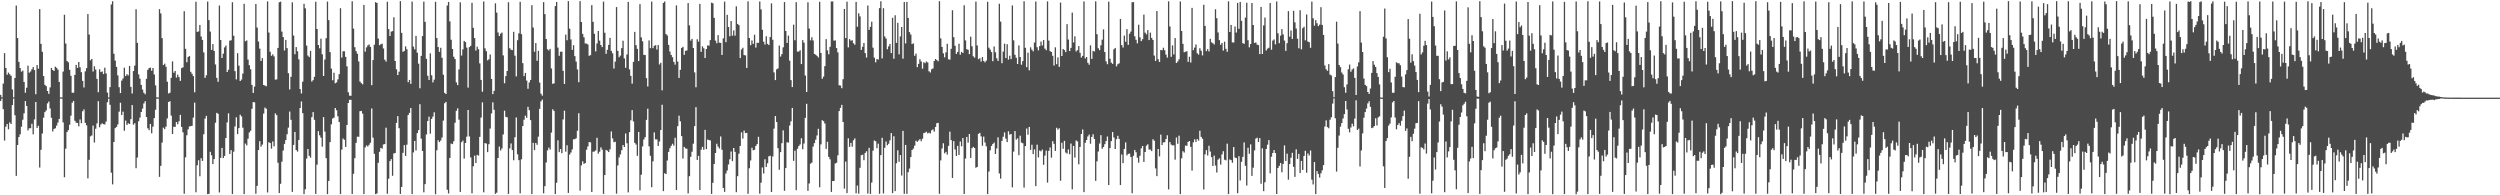 <?xml version="1.0" encoding="UTF-8"?>
<svg xmlns="http://www.w3.org/2000/svg" width="1920" height="150">
  <path d="M0 72.851h1v4.654H0zM1 74.738h1v1.000H1zM2 64.218h1v19.630H2zM3 40.828h1v67.096H3zM4 52.248h1v45.042H4zM5 57.416h1v37.812H5zM6 55.738h1v43.566H6zM7 57.011h1v36.966H7zM8 58.204h1v37.051H8zM9 68.716h1v11.980H9zM10 74.726h1v1.000H10zM11 59.890h1v28.630H11zM12 4.239h1v130.810H12zM13 29.260h1v82.122H13zM14 47.497h1v57.793H14zM15 52.251h1v50.931H15zM16 55.060h1v42.274H16zM17 54.233h1v37.705H17zM18 62.975h1v24.041H18zM19 71.235h1v6.371H19zM20 67.381h1v14.001H20zM21 50.435h1v49.780H21zM22 55.824h1v42.674H22zM23 54.863h1v43.653H23zM24 53.270h1v41.768H24zM25 51.527h1v51.663H25zM26 53.787h1v37.916H26zM27 72.415h1v5.908H27zM28 49.967h1v48.230H28zM29 52.810h1v43.792H29zM30 7.010h1v121.630H30zM31 33.684h1v81.367H31zM32 39.803h1v62.757H32zM33 58.435h1v31.937H33zM34 65.110h1v20.984H34zM35 66.146h1v18.685H35zM36 69.906h1v9.508H36zM37 72.080h1v5.950H37zM38 67.140h1v16.155H38zM39 52.152h1v38.316H39zM40 53.780h1v47.186H40zM41 54.509h1v44.526H41zM42 51.199h1v47.324H42zM43 52.080h1v44.390H43zM44 53.439h1v40.685H44zM45 62.943h1v28.386H45zM46 74.746h1v1.000H46zM47 74.848h1v1.000H47zM48 54.975h1v39.037H48zM49 11.294h1v124.863H49zM50 33.459h1v80.736H50zM51 46.841h1v54.611H51zM52 47.851h1v52.111H52zM53 53.625h1v42.148H53zM54 58.239h1v30.602H54zM55 71.209h1v7.678H55zM56 71.197h1v6.337H56zM57 57.537h1v35.188H57zM58 49.836h1v44.383H58zM59 52.159h1v42.320H59zM60 47.637h1v49.361H60zM61 51.700h1v40.065H61zM62 55.464h1v39.152H62zM63 62.131h1v23.334H63zM64 67.166h1v16.828H64zM65 54.759h1v39.616H65zM66 52.320h1v43.934H66zM67 10.816h1v126.154H67zM68 26.509h1v96.243H68zM69 46.340h1v58.398H69zM70 45.247h1v58.787H70zM71 54.956h1v41.490H71zM72 50.917h1v58.548H72zM73 53.472h1v45.416H73zM74 60.558h1v34.236H74zM75 70.797h1v6.944H75zM76 53.267h1v44.451H76zM77 55.346h1v40.221H77zM78 54.889h1v39.856H78zM79 56.864h1v38.543H79zM80 51.991h1v43.606H80zM81 56.376h1v37.036H81zM82 71.125h1v7.391H82zM83 74.799h1v1.000H83zM84 66.924h1v13.553H84zM85 3.438h1v129.156H85zM86 0.958h1v140.675H86zM87 41.283h1v67.796H87zM88 46.525h1v51.900H88zM89 51.339h1v46.131H89zM90 57.912h1v37.639H90zM91 66.948h1v18.823H91zM92 71.474h1v7.411H92zM93 61.896h1v26.498H93zM94 60.240h1v25.534H94zM95 51.967h1v48.429H95zM96 58.404h1v34.206H96zM97 56.965h1v38.960H97zM98 57.923h1v36.727H98zM99 50.650h1v44.606H99zM100 66.726h1v24.808H100zM101 71.846h1v8.828H101zM102 54.565h1v41.164H102zM103 50.394h1v44.241H103zM104 7.135h1v122.053H104zM105 32.937h1v88.061H105zM106 57.151h1v35.990H106zM107 60.422h1v29.889H107zM108 65.214h1v20.813H108zM109 68.776h1v14.609H109zM110 71.204h1v8.270H110zM111 72.386h1v5.389H111zM112 60.539h1v29.324H112zM113 53.654h1v44.861H113zM114 52.266h1v47.664H114zM115 51.909h1v43.292H115zM116 54.337h1v48.079H116zM117 52.202h1v45.087H117zM118 57.205h1v33.544H118zM119 65.593h1v18.703H119zM120 74.760h1v1.000H120zM121 74.828h1v1.000H121zM122 7.025h1v128.817H122zM123 10.362h1v117.004H123zM124 29.303h1v80.190H124zM125 49.898h1v48.128H125zM126 48.909h1v50.282H126zM127 51.248h1v45.958H127zM128 62.760h1v28.156H128zM129 71.769h1v6.575H129zM130 71.225h1v6.473H130zM131 59.784h1v28.982H131zM132 47.152h1v55.744H132zM133 55.856h1v41.504H133zM134 54.490h1v42.925H134zM135 59.622h1v34.126H135zM136 57.331h1v38.128H136zM137 59.238h1v33.962H137zM138 62.120h1v26.078H138zM139 52.349h1v45.142H139zM140 51.713h1v49.932H140zM141 8.615h1v140.161H141zM142 37.489h1v83.364H142zM143 47.799h1v56.087H143zM144 43.761h1v55.567H144zM145 43.011h1v54.117H145zM146 55.122h1v41.759H146zM147 56.669h1v39.947H147zM148 58.449h1v31.876H148zM149 70.860h1v8.007H149zM150 1.328h1v146.338H150zM151 24.487h1v102.398H151zM152 24.111h1v98.950H152zM153 19.125h1v116.268H153zM154 28.050h1v93.452H154zM155 30.665h1v92.913H155zM156 40.226h1v62.889H156zM157 59.783h1v31.312H157zM158 57.809h1v31.167H158zM159 1.160h1v147.916H159zM160 15.471h1v133.444H160zM161 24.246h1v92.324H161zM162 38.274h1v80.982H162zM163 33.833h1v92.206H163zM164 39.097h1v83.079H164zM165 49.530h1v44.743H165zM166 59.778h1v26.882H166zM167 62.806h1v24.617H167zM168 4.273h1v143.539H168zM169 30.715h1v90.544H169zM170 44.552h1v69.039H170zM171 41.208h1v80.182H171zM172 36.419h1v83.359H172zM173 34.946h1v71.037H173zM174 55.293h1v38.686H174zM175 53.532h1v33.483H175zM176 31.233h1v87.032H176zM177 30.928h1v84.381H177zM178 1.740h1v147.290H178zM179 27.460h1v89.002H179zM180 54.641h1v42.444H180zM181 60.980h1v29.079H181zM182 40.842h1v62.151H182zM183 50.441h1v47.934H183zM184 62.205h1v25.917H184zM185 61.080h1v28.379H185zM186 56.501h1v41.547H186zM187 2.897h1v146.216H187zM188 31.670h1v78.589H188zM189 31.022h1v80.643H189zM190 45.778h1v60.787H190zM191 50.093h1v51.641H191zM192 53.217h1v47.204H192zM193 65.160h1v18.412H193zM194 71.366h1v7.011H194zM195 66.519h1v12.085H195zM196 3.013h1v145.782H196zM197 21.133h1v121.609H197zM198 31.922h1v83.353H198zM199 37.322h1v71.097H199zM200 46.797h1v65.814H200zM201 44.661h1v66.362H201zM202 65.281h1v21.957H202zM203 65.687h1v16.934H203zM204 66.269h1v17.262H204zM205 1.061h1v146.775H205zM206 24.979h1v84.284H206zM207 39.735h1v70.119H207zM208 42.867h1v71.260H208zM209 41.710h1v66.953H209zM210 43.302h1v69.092H210zM211 61.188h1v25.911H211zM212 60.962h1v27.445H212zM213 36.820h1v88.185H213zM214 1.746h1v146.519H214zM215 1.290h1v139.855H215zM216 24.290h1v99.887H216zM217 28.469h1v87.153H217zM218 38.780h1v71.713H218zM219 30.653h1v76.896H219zM220 36.962h1v66.166H220zM221 56.242h1v41.745H221zM222 68.711h1v16.949H222zM223 59.004h1v32.989H223zM224 1.802h1v145.544H224zM225 27.308h1v84.004H225zM226 41.699h1v59.610H226zM227 36.150h1v79.086H227zM228 39.363h1v77.062H228zM229 45.552h1v61.963H229zM230 68.417h1v14.553H230zM231 71.796h1v6.109H231zM232 62.723h1v24.235H232zM233 2.917h1v146.168H233zM234 6.389h1v138.989H234zM235 35.002h1v86.829H235zM236 42.715h1v71.708H236zM237 43.869h1v75.777H237zM238 39.082h1v82.001H238zM239 62.609h1v27.357H239zM240 61.521h1v24.550H240zM241 58.970h1v33.030H241zM242 1.345h1v147.574H242zM243 22.265h1v104.210H243zM244 34.583h1v66.201H244zM245 37.126h1v66.748H245zM246 29.685h1v76.047H246zM247 41.664h1v70.994H247zM248 58.370h1v31.564H248zM249 45.732h1v55.324H249zM250 29.350h1v92.081H250zM251 1.253h1v147.842H251zM252 15.486h1v123.454H252zM253 40.051h1v69.087H253zM254 52.702h1v42.786H254zM255 61.630h1v29.398H255zM256 55.845h1v34.505H256zM257 63.964h1v18.992H257zM258 63.286h1v21.397H258zM259 60.959h1v28.377H259zM260 56.978h1v36.787H260zM261 6.299h1v142.737H261zM262 44.218h1v70.662H262zM263 39.353h1v67.036H263zM264 39.448h1v67.935H264zM265 43.665h1v69.177H265zM266 50.949h1v45.056H266zM267 70.843h1v8.268H267zM268 73.448h1v3.232H268zM269 73.585h1v3.086H269zM270 0.969h1v148.012H270zM271 21.972h1v111.498H271zM272 36.264h1v85.209H272zM273 39.275h1v70.458H273zM274 41.313h1v63.662H274zM275 47.197h1v57.866H275zM276 62.568h1v22.833H276zM277 63.825h1v21.349H277zM278 64.770h1v22.518H278zM279 3.788h1v145.269H279zM280 39.630h1v73.596H280zM281 36.394h1v75.268H281zM282 34.872h1v77.646H282zM283 34.133h1v77.098H283zM284 36.055h1v73.621H284zM285 65.428h1v17.885H285zM286 46.140h1v59.609H286zM287 34.334h1v83.860H287zM288 1.625h1v147.461H288zM289 2.326h1v146.270H289zM290 29.616h1v95.438H290zM291 34.732h1v81.869H291zM292 33.985h1v79.568H292zM293 33.518h1v80.647H293zM294 37.209h1v73.742H294zM295 45.822h1v64.840H295zM296 47.327h1v50.709H296zM297 1.338h1v147.475H297zM298 22.336h1v114.908H298zM299 27.648h1v96.092H299zM300 24.248h1v97.978H300zM301 23.922h1v111.090H301zM302 13.245h1v104.600H302zM303 46.853h1v70.630H303zM304 53.219h1v41.136H304zM305 57.673h1v31.521H305zM306 55.036h1v43.409H306zM307 0.892h1v148.039H307zM308 25.230h1v118.318H308zM309 39.778h1v77.624H309zM310 39.132h1v72.354H310zM311 35.568h1v84.184H311zM312 37.846h1v73.239H312zM313 63.147h1v25.228H313zM314 61.372h1v25.307H314zM315 64.405h1v18.527H315zM316 1.206h1v147.838H316zM317 35.813h1v81.207H317zM318 37.899h1v70.316H318zM319 27.561h1v88.002H319zM320 40.515h1v61.709H320zM321 48.910h1v51.018H321zM322 67.774h1v12.276H322zM323 42.910h1v63.562H323zM324 27.709h1v88.214H324zM325 1.236h1v146.499H325zM326 16.771h1v124.633H326zM327 45.209h1v58.071H327zM328 58.187h1v34.801H328zM329 61.394h1v28.230H329zM330 40.985h1v61.688H330zM331 57.803h1v33.546H331zM332 63.261h1v26.303H332zM333 61.114h1v25.157H333zM334 1.385h1v147.804H334zM335 29.234h1v86.150H335zM336 36.124h1v71.597H336zM337 39.829h1v69.314H337zM338 36.723h1v71.230H338zM339 44.355h1v61.195H339zM340 57.403h1v35.227H340zM341 71.290h1v8.039H341zM342 72.211h1v6.029H342zM343 4.264h1v141.457H343zM344 1.492h1v147.109H344zM345 16.413h1v104.900H345zM346 30.492h1v79.762H346zM347 37.594h1v73.100H347zM348 43.551h1v64.927H348zM349 45.355h1v48.920H349zM350 63.274h1v21.816H350zM351 65.395h1v17.818H351zM352 53.285h1v38.596H352zM353 1.798h1v145.602H353zM354 42.658h1v66.546H354zM355 37.920h1v70.060H355zM356 31.434h1v90.352H356zM357 32.366h1v77.477H357zM358 36.568h1v68.379H358zM359 67.262h1v17.208H359zM360 36.195h1v68.633H360zM361 35.224h1v85.661H361zM362 2.158h1v146.330H362zM363 21.370h1v106.344H363zM364 29.218h1v90.333H364zM365 38.826h1v86.393H365zM366 35.826h1v83.096H366zM367 37.798h1v81.711H367zM368 48.692h1v56.411H368zM369 61.411h1v28.864H369zM370 70.454h1v8.134H370zM371 1.142h1v146.550H371zM372 37.109h1v72.741H372zM373 39.315h1v70.966H373zM374 46.351h1v70.467H374zM375 45.513h1v65.245H375zM376 41.827h1v56.898H376zM377 60.607h1v26.511H377zM378 72.315h1v6.297H378zM379 69.732h1v14.570H379zM380 2.575h1v146.330H380zM381 9.660h1v138.287H381zM382 24.958h1v96.391H382zM383 27.665h1v84.919H383zM384 25.868h1v89.737H384zM385 24.996h1v89.038H385zM386 42.546h1v60.739H386zM387 63.939h1v21.059H387zM388 58.454h1v31.305H388zM389 54.529h1v35.579H389zM390 1.733h1v147.219H390zM391 37.017h1v76.939H391zM392 38.185h1v71.994H392zM393 38.503h1v76.747H393zM394 24.407h1v98.672H394zM395 42.750h1v62.695H395zM396 58.660h1v31.548H396zM397 30.874h1v87.658H397zM398 25.585h1v97.411H398zM399 1.359h1v147.138H399zM400 26.205h1v96.163H400zM401 48.470h1v48.362H401zM402 58.464h1v33.496H402zM403 55.998h1v32.833H403zM404 61.874h1v28.575H404zM405 68.124h1v13.915H405zM406 63.318h1v21.317H406zM407 61.398h1v30.850H407zM408 3.972h1v145.056H408zM409 21.155h1v88.516H409zM410 39.757h1v75.548H410zM411 33.099h1v76.719H411zM412 46.714h1v64.481H412zM413 39.007h1v65.964H413zM414 63.420h1v20.172H414zM415 71.914h1v5.972H415zM416 73.448h1v3.051H416zM417 1.640h1v146.862H417zM418 10.874h1v132.094H418zM419 29.967h1v94.791H419zM420 37.849h1v77.642H420zM421 38.764h1v74.606H421zM422 37.536h1v77.323H422zM423 52.567h1v49.288H423zM424 64.359h1v19.592H424zM425 64.073h1v21.086H425zM426 4.655h1v144.396H426zM427 1.489h1v138.832H427zM428 36.579h1v71.176H428zM429 42.873h1v73.948H429zM430 39.720h1v74.747H430zM431 39.684h1v77.966H431zM432 54.386h1v37.344H432zM433 64.453h1v20.601H433zM434 26.582h1v89.891H434zM435 30.934h1v80.638H435zM436 0.852h1v147.316H436zM437 22.037h1v96.720H437zM438 30.287h1v86.873H438zM439 38.305h1v76.450H439zM440 34.732h1v72.288H440zM441 43.125h1v63.794H441zM442 47.293h1v58.881H442zM443 53.369h1v47.027H443zM444 63.142h1v23.826H444zM445 0.866h1v145.555H445zM446 16.890h1v110.145H446zM447 25.997h1v97.925H447zM448 28.642h1v97.224H448zM449 33.387h1v91.867H449zM450 33.510h1v81.461H450zM451 34.145h1v78.318H451zM452 42.854h1v66.228H452zM453 42.349h1v66.990H453zM454 3.921h1v143.550H454zM455 16.807h1v99.750H455zM456 25.963h1v90.379H456zM457 39.450h1v76.054H457zM458 33.376h1v72.457H458zM459 23.756h1v94.242H459zM460 31.234h1v85.307H460zM461 34.565h1v78.618H461zM462 36.150h1v78.779H462zM463 1.219h1v147.709H463zM464 25.140h1v109.306H464zM465 41.355h1v73.788H465zM466 38.245h1v77.512H466zM467 34.480h1v82.326H467zM468 29.062h1v85.620H468zM469 39.140h1v61.839H469zM470 40.938h1v65.380H470zM471 52.646h1v56.578H471zM472 47.331h1v61.516H472zM473 5.445h1v143.298H473zM474 39.079h1v88.010H474zM475 43.960h1v76.923H475zM476 42.701h1v75.896H476zM477 36.984h1v78.365H477zM478 31.267h1v80.088H478zM479 44.844h1v68.064H479zM480 52.088h1v50.416H480zM481 41.822h1v68.215H481zM482 1.448h1v146.322H482zM483 53.293h1v48.176H483zM484 58.280h1v34.120H484zM485 64.262h1v20.335H485zM486 47.537h1v45.744H486zM487 24.488h1v85.181H487zM488 34.734h1v76.246H488zM489 37.507h1v82.151H489zM490 46.906h1v54.405H490zM491 3.174h1v143.049H491zM492 28.650h1v105.537H492zM493 31.678h1v80.742H493zM494 42.100h1v65.012H494zM495 42.299h1v62.998H495zM496 60.002h1v32.052H496zM497 66.392h1v17.099H497zM498 31.044h1v81.326H498zM499 37.036h1v82.597H499zM500 1.215h1v142.536H500zM501 37.011h1v86.902H501zM502 35.160h1v66.541H502zM503 34.702h1v72.366H503zM504 38.030h1v69.026H504zM505 34.595h1v77.553H505zM506 49.494h1v59.129H506zM507 48.172h1v51.711H507zM508 69.370h1v11.090H508zM509 2.261h1v144.547H509zM510 1.121h1v131.940H510zM511 26.161h1v107.517H511zM512 27.228h1v96.051H512zM513 34.439h1v82.236H513zM514 39.599h1v74.261H514zM515 42.173h1v69.854H515zM516 43.924h1v66.472H516zM517 47.496h1v64.352H517zM518 49.659h1v56.130H518zM519 4.147h1v141.789H519zM520 47.289h1v49.610H520zM521 59.835h1v28.973H521zM522 53.610h1v39.557H522zM523 36.790h1v67.757H523zM524 35.926h1v85.832H524zM525 42.128h1v70.668H525zM526 39.013h1v74.966H526zM527 38.764h1v75.466H527zM528 2.339h1v146.190H528zM529 19.485h1v115.851H529zM530 31.199h1v89.207H530zM531 29.867h1v86.687H531zM532 36.886h1v73.451H532zM533 55.622h1v41.211H533zM534 67.009h1v15.281H534zM535 30.166h1v92.685H535zM536 32.008h1v87.705H536zM537 2.954h1v143.024H537zM538 39.805h1v75.189H538zM539 35.638h1v77.171H539zM540 37.089h1v77.958H540zM541 44.550h1v55.187H541zM542 37.649h1v76.893H542zM543 34.872h1v72.351H543zM544 35.073h1v72.481H544zM545 30.819h1v77.064H545zM546 2.037h1v146.905H546zM547 2.508h1v137.879H547zM548 13.720h1v112.224H548zM549 31.169h1v86.329H549zM550 33.210h1v77.183H550zM551 27.007h1v85.600H551zM552 32.772h1v81.286H552zM553 32.911h1v71.912H553zM554 42.168h1v72.807H554zM555 29.447h1v114.883H555zM556 1.241h1v146.111H556zM557 32.351h1v100.945H557zM558 11.346h1v119.649H558zM559 20.737h1v105.550H559zM560 27.860h1v94.465H560zM561 16.192h1v100.158H561zM562 27.373h1v96.354H562zM563 23.340h1v90.333H563zM564 27.395h1v89.215H564zM565 4.854h1v142.756H565zM566 18.401h1v116.921H566zM567 19.302h1v98.748H567zM568 44.583h1v67.518H568zM569 37.974h1v63.702H569zM570 36.674h1v69.757H570zM571 42.280h1v58.009H571zM572 42.533h1v59.702H572zM573 52.189h1v49.849H573zM574 1.010h1v147.845H574zM575 29.163h1v100.040H575zM576 34.724h1v88.497H576zM577 31.052h1v82.404H577zM578 33.681h1v81.718H578zM579 26.659h1v88.396H579zM580 36.488h1v75.610H580zM581 32.842h1v77.787H581zM582 32.897h1v72.176H582zM583 1.120h1v147.614H583zM584 7.205h1v133.115H584zM585 22.858h1v105.779H585zM586 31.977h1v101.291H586zM587 34.228h1v88.097H587zM588 27.844h1v100.337H588zM589 33.706h1v91.694H589zM590 34.614h1v85.457H590zM591 28.479h1v91.133H591zM592 2.561h1v144.916H592zM593 30.510h1v89.639H593zM594 55.605h1v43.150H594zM595 61.497h1v27.650H595zM596 53.255h1v40.475H596zM597 52.510h1v61.299H597zM598 34.951h1v95.418H598zM599 43.457h1v73.383H599zM600 41.562h1v68.432H600zM601 36.366h1v63.766H601zM602 1.564h1v144.973H602zM603 23.786h1v105.302H603zM604 32.967h1v76.310H604zM605 27.318h1v82.181H605zM606 46.602h1v49.818H606zM607 61.551h1v31.629H607zM608 66.883h1v16.015H608zM609 18.943h1v104.578H609zM610 30.908h1v84.817H610zM611 1.628h1v144.450H611zM612 39.615h1v74.630H612zM613 39.557h1v72.568H613zM614 38.591h1v72.300H614zM615 49.215h1v56.962H615zM616 30.813h1v83.809H616zM617 32.763h1v77.457H617zM618 57.996h1v32.528H618zM619 70.662h1v9.039H619zM620 1.744h1v144.829H620zM621 21.912h1v118.967H621zM622 31.000h1v94.710H622zM623 28.621h1v96.248H623zM624 31.078h1v81.528H624zM625 41.430h1v68.512H625zM626 41.985h1v65.285H626zM627 42.884h1v61.140H627zM628 44.151h1v54.749H628zM629 1.407h1v142.400H629zM630 40.656h1v70.231H630zM631 60.498h1v31.804H631zM632 58.836h1v34.217H632zM633 50.777h1v44.084H633zM634 30.078h1v84.227H634zM635 38.674h1v70.204H635zM636 41.698h1v78.764H636zM637 35.924h1v86.456H637zM638 1.150h1v146.245H638zM639 1.082h1v137.957H639zM640 31.177h1v107.856H640zM641 31.071h1v94.486H641zM642 36.939h1v88.039H642zM643 40.260h1v79.042H643zM644 65.483h1v19.831H644zM645 65.698h1v17.144H645zM646 67.726h1v12.788H646zM647 60.844h1v32.829H647zM648 6.863h1v137.968H648zM649 29.234h1v94.888H649zM650 1.288h1v146.965H650zM651 36.385h1v69.852H651zM652 30.048h1v82.753H652zM653 31.225h1v78.497H653zM654 30.926h1v81.707H654zM655 33.218h1v74.546H655zM656 34.354h1v71.935H656zM657 1.414h1v147.070H657zM658 20.510h1v121.994H658zM659 10.190h1v138.570H659zM660 12.617h1v116.230H660zM661 38.317h1v80.855H661zM662 35.877h1v82.933H662zM663 33.002h1v90.034H663zM664 40.806h1v76.634H664zM665 44.163h1v72.031H665zM666 4.234h1v144.414H666zM667 22.976h1v90.577H667zM668 20.568h1v128.393H668zM669 16.650h1v123.600H669zM670 36.613h1v79.112H670zM671 44.222h1v63.694H671zM672 47.851h1v60.569H672zM673 45.414h1v68.396H673zM674 45.733h1v64.593H674zM675 6.235h1v142.621H675zM676 0.993h1v118.137H676zM677 44.842h1v61.009H677zM678 6.290h1v142.292H678zM679 27.983h1v85.543H679zM680 29.592h1v79.091H680zM681 37.823h1v73.747H681zM682 35.636h1v74.731H682zM683 33.805h1v73.951H683zM684 40.740h1v61.462H684zM685 13.653h1v134.657H685zM686 45.115h1v59.524H686zM687 11.702h1v135.087H687zM688 32.942h1v92.454H688zM689 17.500h1v97.964H689zM690 41.752h1v82.490H690zM691 27.977h1v91.128H691zM692 20.724h1v114.086H692zM693 45.075h1v55.441H693zM694 1.531h1v147.332H694zM695 33.372h1v77.933H695zM696 1.431h1v147.476H696zM697 13.753h1v118.501H697zM698 24.681h1v104.735H698zM699 26.498h1v94.116H699zM700 33.839h1v81.349H700zM701 33.353h1v80.784H701zM702 42.875h1v69.013H702zM703 41.169h1v66.894H703zM704 51.551h1v57.348H704zM705 49.073h1v58.863H705zM706 45.479h1v61.368H706zM707 47.217h1v61.259H707zM708 52.723h1v53.802H708zM709 47.836h1v54.390H709zM710 48.527h1v53.368H710zM711 47.200h1v53.981H711zM712 47.950h1v54.526H712zM713 54.714h1v47.187H713zM714 55.641h1v46.836H714zM715 53.180h1v46.937H715zM716 52.577h1v46.791H716zM717 46.871h1v54.194H717zM718 45.297h1v52.175H718zM719 46.138h1v48.464H719zM720 47.042h1v47.336H720zM721 0.905h1v147.953H721zM722 29.511h1v93.688H722zM723 36.036h1v78.000H723zM724 40.941h1v69.066H724zM725 44.055h1v73.681H725zM726 40.215h1v76.415H726zM727 33.653h1v85.100H727zM728 45.497h1v66.552H728zM729 45.815h1v55.289H729zM730 37.468h1v70.154H730zM731 7.869h1v128.786H731zM732 28.568h1v79.815H732zM733 35.124h1v79.672H733zM734 41.420h1v78.344H734zM735 39.935h1v72.065H735zM736 33.563h1v85.501H736zM737 42.004h1v66.636H737zM738 39.854h1v72.507H738zM739 40.680h1v65.284H739zM740 4.028h1v144.971H740zM741 31.050h1v90.727H741zM742 37.808h1v67.333H742zM743 38.182h1v71.412H743zM744 41.563h1v61.338H744zM745 28.171h1v93.111H745zM746 35.540h1v78.273H746zM747 43.263h1v69.507H747zM748 44.279h1v69.458H748zM749 1.233h1v127.600H749zM750 34.918h1v93.299H750zM751 45.483h1v57.349H751zM752 44.683h1v57.366H752zM753 47.254h1v57.508H753zM754 43.840h1v68.069H754zM755 46.798h1v58.134H755zM756 47.894h1v61.533H756zM757 46.533h1v65.832H757zM758 1.364h1v147.682H758zM759 36.602h1v95.151H759zM760 38.071h1v77.399H760zM761 39.987h1v72.081H761zM762 46.997h1v63.520H762zM763 35.671h1v73.776H763zM764 40.138h1v78.151H764zM765 44.757h1v69.254H765zM766 46.810h1v58.652H766zM767 2.858h1v130.351H767zM768 16.589h1v120.572H768zM769 48.543h1v59.657H769zM770 39.648h1v65.343H770zM771 33.547h1v68.143H771zM772 44.577h1v61.884H772zM773 33.955h1v75.177H773zM774 45.762h1v55.049H774zM775 42.829h1v60.614H775zM776 45.383h1v57.472H776zM777 4.180h1v139.725H777zM778 30.985h1v85.440H778zM779 42.090h1v58.581H779zM780 44.315h1v62.957H780zM781 49.160h1v57.073H781zM782 34.885h1v84.326H782zM783 43.852h1v60.337H783zM784 49.707h1v59.772H784zM785 46.947h1v63.057H785zM786 0.971h1v143.082H786zM787 36.688h1v75.471H787zM788 51.581h1v47.151H788zM789 40.473h1v63.004H789zM790 54.035h1v43.428H790zM791 36.376h1v78.730H791zM792 38.191h1v72.968H792zM793 39.448h1v78.864H793zM794 32.673h1v82.069H794zM795 1.176h1v141.781H795zM796 36.249h1v74.850H796zM797 38.646h1v82.241H797zM798 35.402h1v80.224H798zM799 31.883h1v84.348H799zM800 34.930h1v79.955H800zM801 30.748h1v95.799H801zM802 37.303h1v82.181H802zM803 38.539h1v77.117H803zM804 1.057h1v139.203H804zM805 31.202h1v84.686H805zM806 39.256h1v74.003H806zM807 39.947h1v81.125H807zM808 42.834h1v65.612H808zM809 50.349h1v60.136H809zM810 36.335h1v79.561H810zM811 49.308h1v48.843H811zM812 44.099h1v55.478H812zM813 51.357h1v47.128H813zM814 1.943h1v136.838H814zM815 43.019h1v66.607H815zM816 37.632h1v76.668H816zM817 38.436h1v69.733H817zM818 40.055h1v77.073H818zM819 18.559h1v99.421H819zM820 30.369h1v84.411H820zM821 39.200h1v79.225H821zM822 36.745h1v73.493H822zM823 9.703h1v135.683H823zM824 32.630h1v79.450H824zM825 27.882h1v93.179H825zM826 39.489h1v68.393H826zM827 38.539h1v70.036H827zM828 35.382h1v90.833H828zM829 40.531h1v72.322H829zM830 44.209h1v58.718H830zM831 42.895h1v56.520H831zM832 1.141h1v146.401H832zM833 44.878h1v64.791H833zM834 43.775h1v63.815H834zM835 48.244h1v56.541H835zM836 49.693h1v53.679H836zM837 34.804h1v75.606H837zM838 45.235h1v59.921H838zM839 39.063h1v64.057H839zM840 39.569h1v67.111H840zM841 1.034h1v137.894H841zM842 26.254h1v97.658H842zM843 37.074h1v79.294H843zM844 38.478h1v71.776H844zM845 34.784h1v69.018H845zM846 30.450h1v83.817H846zM847 22.569h1v90.378H847zM848 39.915h1v70.820H848zM849 47.092h1v61.235H849zM850 49.285h1v55.547H850zM851 1.294h1v140.817H851zM852 45.122h1v68.662H852zM853 48.154h1v60.214H853zM854 49.049h1v52.396H854zM855 37.813h1v67.782H855zM856 36.791h1v77.629H856zM857 50.918h1v56.006H857zM858 49.283h1v55.013H858zM859 48.663h1v57.978H859zM860 14.560h1v127.576H860zM861 34.592h1v84.110H861zM862 36.514h1v88.784H862zM863 27.339h1v87.032H863zM864 32.073h1v77.306H864zM865 22.442h1v96.899H865zM866 34.448h1v83.707H866zM867 25.888h1v92.055H867zM868 24.293h1v96.351H868zM869 1.673h1v146.776H869zM870 1.616h1v118.031H870zM871 27.859h1v87.269H871zM872 30.568h1v86.361H872zM873 33.288h1v87.836H873zM874 18.999h1v105.921H874zM875 28.657h1v90.953H875zM876 31.571h1v82.356H876zM877 30.104h1v82.022H877zM878 11.221h1v113.132H878zM879 25.073h1v91.658H879zM880 26.373h1v85.497H880zM881 23.160h1v87.657H881zM882 30.769h1v84.079H882zM883 25.060h1v89.838H883zM884 29.142h1v86.917H884zM885 30.673h1v76.273H885zM886 42.721h1v65.355H886zM887 46.808h1v82.537H887zM888 8.493h1v126.792H888zM889 45.534h1v68.922H889zM890 47.607h1v72.507H890zM891 38.379h1v65.005H891zM892 38.608h1v72.815H892zM893 36.648h1v72.716H893zM894 38.577h1v70.687H894zM895 41.931h1v64.863H895zM896 44.231h1v59.629H896zM897 1.004h1v144.440H897zM898 20.300h1v88.804H898zM899 43.647h1v67.418H899zM900 34.841h1v76.815H900zM901 41.778h1v69.767H901zM902 29.237h1v93.382H902zM903 48.376h1v57.235H903zM904 47.264h1v63.192H904zM905 45.532h1v58.639H905zM906 1.137h1v147.960H906zM907 23.811h1v97.805H907zM908 33.714h1v82.428H908zM909 40.129h1v77.027H909zM910 39.725h1v72.118H910zM911 39.326h1v72.583H911zM912 47.509h1v61.454H912zM913 43.584h1v64.689H913zM914 48.044h1v64.747H914zM915 6.024h1v125.013H915zM916 38.549h1v70.778H916zM917 36.553h1v70.452H917zM918 34.126h1v74.844H918zM919 40.907h1v65.891H919zM920 41.941h1v66.083H920zM921 37.014h1v63.415H921zM922 38.948h1v66.172H922zM923 42.532h1v64.019H923zM924 3.689h1v141.867H924zM925 19.861h1v98.732H925zM926 39.287h1v76.009H926zM927 37.751h1v81.668H927zM928 39.490h1v72.430H928zM929 29.784h1v86.573H929zM930 32.510h1v88.163H930zM931 33.159h1v94.270H931zM932 34.134h1v85.365H932zM933 7.135h1v120.021H933zM934 14.000h1v118.524H934zM935 24.933h1v97.713H935zM936 30.827h1v90.759H936zM937 34.410h1v91.997H937zM938 32.964h1v85.626H938zM939 38.883h1v77.250H939zM940 32.018h1v90.642H940zM941 37.503h1v85.612H941zM942 39.797h1v70.562H942zM943 1.039h1v147.987H943zM944 24.564h1v97.918H944zM945 19.166h1v103.834H945zM946 32.559h1v92.476H946zM947 32.645h1v80.313H947zM948 20.317h1v100.649H948zM949 24.989h1v96.464H949zM950 2.220h1v146.172H950zM951 22.112h1v97.829H951zM952 1.466h1v137.141H952zM953 15.993h1v108.262H953zM954 33.117h1v87.350H954zM955 33.702h1v75.661H955zM956 13.515h1v113.819H956zM957 2.122h1v140.352H957zM958 30.934h1v82.508H958zM959 36.368h1v81.753H959zM960 33.772h1v77.126H960zM961 2.322h1v132.733H961zM962 19.212h1v109.542H962zM963 32.998h1v82.493H963zM964 32.565h1v73.861H964zM965 34.247h1v71.555H965zM966 34.667h1v74.444H966zM967 41.565h1v64.510H967zM968 5.346h1v135.780H968zM969 41.466h1v72.433H969zM970 19.485h1v127.313H970zM971 13.488h1v126.471H971zM972 38.738h1v75.690H972zM973 37.364h1v73.743H973zM974 36.648h1v70.966H974zM975 2.372h1v130.768H975zM976 38.221h1v82.130H976zM977 31.189h1v86.333H977zM978 30.271h1v84.957H978zM979 34.047h1v83.521H979zM980 1.113h1v147.862H980zM981 25.614h1v103.417H981zM982 33.169h1v94.228H982zM983 27.372h1v97.831H983zM984 22.373h1v110.002H984zM985 26.416h1v99.496H985zM986 31.205h1v80.521H986zM987 39.072h1v84.572H987zM988 33.199h1v84.823H988zM989 8.551h1v129.409H989zM990 28.147h1v97.867H990zM991 23.387h1v97.737H991zM992 29.902h1v87.442H992zM993 8.290h1v119.796H993zM994 17.147h1v118.700H994zM995 21.909h1v92.783H995zM996 29.768h1v92.300H996zM997 37.069h1v81.124H997zM998 7.839h1v125.096H998zM999 37.865h1v85.709H999zM1000 21.678h1v108.840H1000zM1001 20.546h1v99.284H1001zM1002 30.998h1v84.811H1002zM1003 11.121h1v121.541H1003zM1004 31.968h1v85.874H1004zM1005 32.432h1v86.941H1005zM1006 36.709h1v78.927H1006zM1007 1.245h1v136.757H1007zM1008 14.015h1v127.679H1008zM1009 19.748h1v104.703H1009zM1010 15.446h1v133.656H1010zM1011 17.868h1v113.581H1011zM1012 20.071h1v113.524H1012zM1013 18.953h1v117.391H1013zM1014 5.508h1v127.606H1014zM1015 19.127h1v111.678H1015zM1016 26.851h1v99.957H1016zM1017 50.258h1v46.916H1017zM1018 53.214h1v39.231H1018zM1019 54.394h1v43.241H1019zM1020 49.238h1v49.249H1020zM1021 57.292h1v34.676H1021zM1022 57.976h1v32.126H1022zM1023 70.008h1v9.556H1023zM1024 74.640h1v1.000H1024zM1025 59.171h1v31.682H1025zM1026 16.652h1v115.130H1026zM1027 33.463h1v80.067H1027zM1028 49.909h1v54.165H1028zM1029 51.596h1v45.665H1029zM1030 55.710h1v38.809H1030zM1031 57.227h1v33.741H1031zM1032 66.971h1v20.683H1032zM1033 71.218h1v6.370H1033zM1034 64.801h1v19.263H1034zM1035 53.196h1v45.720H1035zM1036 49.620h1v52.016H1036zM1037 55.078h1v42.820H1037zM1038 53.354h1v41.601H1038zM1039 52.526h1v44.501H1039zM1040 59.797h1v31.290H1040zM1041 72.968h1v4.086H1041zM1042 51.054h1v48.785H1042zM1043 47.874h1v50.933H1043zM1044 8.551h1v119.327H1044zM1045 32.698h1v82.851H1045zM1046 39.952h1v62.502H1046zM1047 60.303h1v30.063H1047zM1048 65.159h1v20.911H1048zM1049 66.141h1v17.195H1049zM1050 70.638h1v8.796H1050zM1051 72.135h1v5.625H1051zM1052 68.005h1v14.038H1052zM1053 55.957h1v42.434H1053zM1054 46.920h1v51.061H1054zM1055 49.725h1v47.019H1055zM1056 51.423h1v39.380H1056zM1057 56.161h1v40.202H1057zM1058 59.090h1v31.057H1058zM1059 64.828h1v24.499H1059zM1060 74.828h1v1.000H1060zM1061 74.980h1v1.000H1061zM1062 28.207h1v99.532H1062zM1063 6.548h1v137.824H1063zM1064 29.480h1v78.859H1064zM1065 43.991h1v62.079H1065zM1066 55.410h1v41.073H1066zM1067 52.835h1v42.097H1067zM1068 63.348h1v26.797H1068zM1069 71.196h1v7.434H1069zM1070 71.246h1v6.311H1070zM1071 58.971h1v31.298H1071zM1072 47.864h1v51.487H1072zM1073 48.513h1v47.490H1073zM1074 48.648h1v45.898H1074zM1075 50.145h1v46.389H1075zM1076 58.806h1v33.960H1076zM1077 66.891h1v22.323H1077zM1078 67.087h1v17.869H1078zM1079 57.151h1v43.347H1079zM1080 53.865h1v44.764H1080zM1081 14.625h1v122.639H1081zM1082 29.769h1v90.666H1082zM1083 48.067h1v57.043H1083zM1084 41.706h1v66.729H1084zM1085 46.937h1v55.827H1085zM1086 50.396h1v48.432H1086zM1087 55.344h1v39.264H1087zM1088 61.322h1v33.115H1088zM1089 70.779h1v6.889H1089zM1090 10.562h1v138.177H1090zM1091 41.767h1v71.363H1091zM1092 40.197h1v73.379H1092zM1093 35.119h1v79.623H1093zM1094 31.349h1v78.908H1094zM1095 34.605h1v83.353H1095zM1096 70.331h1v9.216H1096zM1097 74.141h1v1.875H1097zM1098 65.157h1v18.888H1098zM1099 1.193h1v147.276H1099zM1100 13.029h1v125.742H1100zM1101 20.145h1v100.858H1101zM1102 34.961h1v95.228H1102zM1103 42.872h1v73.940H1103zM1104 42.857h1v66.581H1104zM1105 60.846h1v32.499H1105zM1106 70.003h1v10.069H1106zM1107 63.336h1v18.580H1107zM1108 62.878h1v25.118H1108zM1109 8.047h1v139.560H1109zM1110 46.490h1v62.210H1110zM1111 39.415h1v81.479H1111zM1112 45.624h1v70.626H1112zM1113 44.044h1v68.971H1113zM1114 64.619h1v28.622H1114zM1115 64.545h1v19.762H1115zM1116 35.292h1v87.422H1116zM1117 35.158h1v95.651H1117zM1118 1.065h1v144.311H1118zM1119 38.409h1v75.101H1119zM1120 56.115h1v39.689H1120zM1121 59.910h1v29.922H1121zM1122 64.713h1v21.736H1122zM1123 68.277h1v12.610H1123zM1124 71.251h1v8.427H1124zM1125 71.734h1v6.381H1125zM1126 62.092h1v27.179H1126zM1127 5.649h1v142.643H1127zM1128 33.628h1v90.402H1128zM1129 40.186h1v81.552H1129zM1130 27.067h1v85.670H1130zM1131 31.511h1v89.881H1131zM1132 54.323h1v40.471H1132zM1133 69.058h1v14.441H1133zM1134 74.130h1v1.660H1134zM1135 74.324h1v1.484H1135zM1136 0.920h1v147.987H1136zM1137 13.161h1v117.498H1137zM1138 24.021h1v98.966H1138zM1139 35.580h1v74.463H1139zM1140 36.614h1v79.498H1140zM1141 49.122h1v55.100H1141zM1142 55.565h1v36.389H1142zM1143 71.630h1v7.291H1143zM1144 70.868h1v7.198H1144zM1145 36.939h1v60.461H1145zM1146 14.623h1v107.097H1146zM1147 33.149h1v82.258H1147zM1148 24.061h1v89.804H1148zM1149 41.433h1v71.853H1149zM1150 47.799h1v60.800H1150zM1151 63.851h1v26.559H1151zM1152 61.836h1v27.019H1152zM1153 34.609h1v93.347H1153zM1154 38.819h1v77.210H1154zM1155 2.775h1v144.530H1155zM1156 31.295h1v91.419H1156zM1157 38.887h1v82.913H1157zM1158 37.313h1v82.324H1158zM1159 31.139h1v87.318H1159zM1160 43.380h1v71.132H1160zM1161 39.054h1v81.306H1161zM1162 50.862h1v45.527H1162zM1163 72.213h1v5.555H1163zM1164 1.156h1v147.439H1164zM1165 26.212h1v100.183H1165zM1166 16.963h1v117.093H1166zM1167 20.958h1v111.419H1167zM1168 19.576h1v99.349H1168zM1169 26.879h1v98.593H1169zM1170 46.824h1v51.252H1170zM1171 60.804h1v27.529H1171zM1172 59.594h1v27.488H1172zM1173 1.552h1v147.556H1173zM1174 27.405h1v105.027H1174zM1175 38.896h1v74.401H1175zM1176 25.474h1v94.311H1176zM1177 33.637h1v76.403H1177zM1178 37.828h1v78.908H1178zM1179 52.388h1v45.983H1179zM1180 64.755h1v19.318H1180zM1181 65.274h1v19.581H1181zM1182 3.980h1v144.191H1182zM1183 27.220h1v103.667H1183zM1184 40.914h1v66.903H1184zM1185 37.864h1v71.065H1185zM1186 32.806h1v85.309H1186zM1187 42.231h1v69.153H1187zM1188 59.101h1v31.525H1188zM1189 46.034h1v52.010H1189zM1190 26.811h1v94.851H1190zM1191 27.181h1v89.351H1191zM1192 1.122h1v148.006H1192zM1193 38.140h1v73.659H1193zM1194 55.419h1v39.116H1194zM1195 60.268h1v29.200H1195zM1196 42.658h1v60.377H1196zM1197 60.641h1v31.394H1197zM1198 62.603h1v25.464H1198zM1199 67.262h1v18.454H1199zM1200 58.380h1v34.818H1200zM1201 1.438h1v147.595H1201zM1202 32.529h1v77.948H1202zM1203 38.455h1v74.647H1203zM1204 38.821h1v77.108H1204zM1205 43.483h1v69.310H1205zM1206 55.012h1v42.276H1206zM1207 68.042h1v14.762H1207zM1208 71.336h1v7.137H1208zM1209 67.609h1v13.272H1209zM1210 1.141h1v148.038H1210zM1211 24.026h1v123.153H1211zM1212 40.346h1v72.823H1212zM1213 38.420h1v68.633H1213zM1214 42.834h1v62.695H1214zM1215 47.730h1v59.463H1215zM1216 65.934h1v19.025H1216zM1217 61.709h1v23.810H1217zM1218 61.685h1v27.528H1218zM1219 0.947h1v148.133H1219zM1220 32.126h1v88.048H1220zM1221 44.368h1v55.442H1221zM1222 36.173h1v69.905H1222zM1223 43.494h1v60.282H1223zM1224 41.262h1v81.268H1224zM1225 57.715h1v33.416H1225zM1226 30.809h1v84.465H1226zM1227 32.439h1v84.093H1227zM1228 1.113h1v147.789H1228zM1229 18.484h1v116.540H1229zM1230 36.070h1v83.373H1230zM1231 38.312h1v85.529H1231zM1232 39.958h1v75.203H1232zM1233 33.128h1v87.063H1233zM1234 32.632h1v86.092H1234zM1235 55.680h1v44.582H1235zM1236 62.089h1v23.865H1236zM1237 57.621h1v34.241H1237zM1238 3.769h1v143.561H1238zM1239 38.615h1v66.827H1239zM1240 39.360h1v81.721H1240zM1241 32.483h1v89.153H1241zM1242 40.808h1v71.053H1242zM1243 54.456h1v44.308H1243zM1244 69.969h1v10.884H1244zM1245 72.619h1v4.533H1245zM1246 58.973h1v33.278H1246zM1247 1.872h1v147.057H1247zM1248 13.264h1v121.199H1248zM1249 34.507h1v82.649H1249zM1250 29.867h1v95.292H1250zM1251 39.482h1v74.914H1251zM1252 40.752h1v73.493H1252zM1253 66.210h1v18.717H1253zM1254 66.016h1v17.325H1254zM1255 59.355h1v30.894H1255zM1256 4.364h1v142.717H1256zM1257 24.170h1v100.774H1257zM1258 40.684h1v72.106H1258zM1259 49.857h1v71.010H1259zM1260 43.827h1v67.996H1260zM1261 53.767h1v45.723H1261zM1262 67.069h1v16.907H1262zM1263 29.129h1v87.691H1263zM1264 24.251h1v103.098H1264zM1265 1.570h1v147.460H1265zM1266 17.292h1v109.360H1266zM1267 38.618h1v62.440H1267zM1268 57.291h1v36.990H1268zM1269 60.042h1v30.192H1269zM1270 42.638h1v60.477H1270zM1271 60.808h1v27.213H1271zM1272 64.328h1v24.066H1272zM1273 60.071h1v33.212H1273zM1274 20.376h1v128.383H1274zM1275 0.985h1v141.070H1275zM1276 27.872h1v82.846H1276zM1277 40.879h1v72.302H1277zM1278 41.793h1v71.040H1278zM1279 34.437h1v77.674H1279zM1280 58.651h1v34.915H1280zM1281 70.569h1v8.117H1281zM1282 71.691h1v5.757H1282zM1283 71.808h1v7.903H1283zM1284 1.855h1v147.238H1284zM1285 12.797h1v118.345H1285zM1286 30.862h1v104.031H1286zM1287 37.468h1v71.221H1287zM1288 44.917h1v64.563H1288zM1289 44.891h1v57.040H1289zM1290 66.081h1v17.013H1290zM1291 61.538h1v23.916H1291zM1292 58.098h1v33.691H1292zM1293 1.330h1v147.386H1293zM1294 27.132h1v78.862H1294zM1295 36.815h1v80.268H1295zM1296 44.720h1v63.094H1296zM1297 46.997h1v60.491H1297zM1298 25.200h1v90.330H1298zM1299 54.898h1v37.748H1299zM1300 24.139h1v95.829H1300zM1301 19.865h1v99.155H1301zM1302 0.974h1v147.428H1302zM1303 7.494h1v115.969H1303zM1304 23.050h1v100.435H1304zM1305 28.627h1v87.953H1305zM1306 37.672h1v83.837H1306zM1307 21.332h1v95.989H1307zM1308 39.155h1v77.105H1308zM1309 36.883h1v81.366H1309zM1310 49.575h1v45.028H1310zM1311 1.341h1v147.262H1311zM1312 8.197h1v136.356H1312zM1313 12.334h1v117.204H1313zM1314 20.516h1v106.172H1314zM1315 14.457h1v112.015H1315zM1316 23.938h1v104.905H1316zM1317 43.926h1v60.336H1317zM1318 53.683h1v45.633H1318zM1319 56.353h1v38.718H1319zM1320 48.579h1v49.247H1320zM1321 1.052h1v148.118H1321zM1322 8.633h1v139.420H1322zM1323 26.261h1v101.971H1323zM1324 35.998h1v77.584H1324zM1325 34.347h1v78.101H1325zM1326 43.073h1v63.313H1326zM1327 53.414h1v43.500H1327zM1328 57.064h1v37.377H1328zM1329 59.248h1v31.535H1329zM1330 0.885h1v146.071H1330zM1331 24.422h1v96.414H1331zM1332 30.625h1v98.617H1332zM1333 23.851h1v92.540H1333zM1334 28.569h1v89.015H1334zM1335 43.094h1v61.274H1335zM1336 53.467h1v39.674H1336zM1337 25.051h1v100.099H1337zM1338 30.559h1v87.538H1338zM1339 2.076h1v146.617H1339zM1340 25.456h1v92.666H1340zM1341 50.383h1v55.827H1341zM1342 49.215h1v49.655H1342zM1343 54.754h1v39.148H1343zM1344 39.588h1v68.245H1344zM1345 54.304h1v41.889H1345zM1346 57.804h1v32.536H1346zM1347 57.160h1v35.461H1347zM1348 0.916h1v147.837H1348zM1349 33.595h1v85.428H1349zM1350 34.349h1v71.024H1350zM1351 30.774h1v90.008H1351zM1352 41.865h1v68.922H1352zM1353 38.339h1v70.279H1353zM1354 54.624h1v45.559H1354zM1355 62.410h1v27.126H1355zM1356 62.151h1v24.263H1356zM1357 1.756h1v147.034H1357zM1358 8.129h1v131.884H1358zM1359 27.714h1v102.294H1359zM1360 31.191h1v83.788H1360zM1361 36.027h1v77.784H1361zM1362 29.239h1v86.105H1362zM1363 52.105h1v43.234H1363zM1364 54.981h1v44.561H1364zM1365 55.684h1v37.086H1365zM1366 49.106h1v50.495H1366zM1367 1.455h1v147.390H1367zM1368 20.277h1v98.249H1368zM1369 28.345h1v93.701H1369zM1370 35.998h1v73.947H1370zM1371 31.081h1v92.637H1371zM1372 46.415h1v65.810H1372zM1373 55.054h1v42.153H1373zM1374 23.272h1v101.406H1374zM1375 23.345h1v99.271H1375zM1376 2.381h1v146.120H1376zM1377 28.102h1v102.098H1377zM1378 31.561h1v91.194H1378zM1379 28.714h1v94.118H1379zM1380 28.453h1v92.309H1380zM1381 29.252h1v98.095H1381zM1382 39.616h1v79.808H1382zM1383 48.984h1v49.553H1383zM1384 59.816h1v30.841H1384zM1385 1.011h1v147.771H1385zM1386 24.557h1v105.322H1386zM1387 43.500h1v72.797H1387zM1388 37.249h1v75.638H1388zM1389 39.524h1v74.834H1389zM1390 38.833h1v66.090H1390zM1391 58.084h1v37.491H1391zM1392 64.223h1v22.981H1392zM1393 57.115h1v35.865H1393zM1394 1.215h1v147.101H1394zM1395 23.056h1v120.410H1395zM1396 30.166h1v84.007H1396zM1397 30.801h1v88.127H1397zM1398 28.515h1v97.020H1398zM1399 37.493h1v73.293H1399zM1400 47.815h1v51.137H1400zM1401 58.528h1v32.217H1401zM1402 56.310h1v35.339H1402zM1403 54.046h1v48.303H1403zM1404 1.723h1v146.649H1404zM1405 37.492h1v83.113H1405zM1406 35.001h1v87.439H1406zM1407 47.420h1v58.834H1407zM1408 46.088h1v64.843H1408zM1409 53.167h1v46.345H1409zM1410 58.621h1v33.060H1410zM1411 20.706h1v94.880H1411zM1412 43.687h1v70.144H1412zM1413 3.183h1v145.773H1413zM1414 34.705h1v82.678H1414zM1415 50.920h1v58.773H1415zM1416 56.348h1v40.792H1416zM1417 40.842h1v67.168H1417zM1418 36.874h1v67.861H1418zM1419 55.706h1v37.730H1419zM1420 58.493h1v33.586H1420zM1421 53.054h1v42.252H1421zM1422 1.063h1v147.804H1422zM1423 33.144h1v87.096H1423zM1424 34.073h1v74.730H1424zM1425 37.223h1v80.741H1425zM1426 41.407h1v69.425H1426zM1427 44.435h1v61.183H1427zM1428 58.307h1v33.527H1428zM1429 59.979h1v28.652H1429zM1430 62.017h1v27.096H1430zM1431 1.135h1v147.645H1431zM1432 12.801h1v127.414H1432zM1433 20.685h1v114.300H1433zM1434 28.265h1v93.967H1434zM1435 33.971h1v96.721H1435zM1436 39.763h1v73.539H1436zM1437 51.438h1v52.163H1437zM1438 54.184h1v39.527H1438zM1439 54.249h1v43.038H1439zM1440 1.816h1v147.019H1440zM1441 3.698h1v135.673H1441zM1442 27.097h1v103.999H1442zM1443 31.741h1v87.756H1443zM1444 30.220h1v87.169H1444zM1445 16.021h1v99.326H1445zM1446 42.878h1v58.660H1446zM1447 48.369h1v58.480H1447zM1448 37.919h1v75.709H1448zM1449 38.023h1v74.617H1449zM1450 2.279h1v146.565H1450zM1451 33.998h1v86.290H1451zM1452 36.699h1v73.339H1452zM1453 37.252h1v70.753H1453zM1454 31.019h1v83.885H1454zM1455 31.858h1v83.687H1455zM1456 34.631h1v74.739H1456zM1457 40.686h1v71.164H1457zM1458 54.814h1v38.633H1458zM1459 1.412h1v145.228H1459zM1460 18.309h1v117.900H1460zM1461 21.065h1v110.539H1461zM1462 27.040h1v97.220H1462zM1463 22.757h1v96.359H1463zM1464 14.109h1v104.965H1464zM1465 36.062h1v84.046H1465zM1466 30.146h1v79.674H1466zM1467 47.246h1v66.522H1467zM1468 10.374h1v136.519H1468zM1469 30.227h1v81.217H1469zM1470 36.185h1v84.770H1470zM1471 37.486h1v81.070H1471zM1472 42.070h1v68.391H1472zM1473 31.122h1v93.875H1473zM1474 30.377h1v90.568H1474zM1475 43.219h1v77.135H1475zM1476 44.521h1v70.666H1476zM1477 7.642h1v141.431H1477zM1478 21.107h1v100.345H1478zM1479 34.662h1v78.033H1479zM1480 28.648h1v84.461H1480zM1481 32.694h1v76.149H1481zM1482 25.273h1v86.674H1482zM1483 30.666h1v77.352H1483zM1484 34.157h1v75.898H1484zM1485 48.012h1v56.850H1485zM1486 1.709h1v147.012H1486zM1487 21.056h1v116.086H1487zM1488 21.652h1v92.906H1488zM1489 26.159h1v104.241H1489zM1490 42.275h1v76.359H1490zM1491 18.758h1v103.182H1491zM1492 31.985h1v94.109H1492zM1493 31.429h1v74.843H1493zM1494 42.361h1v72.845H1494zM1495 46.635h1v62.589H1495zM1496 1.708h1v147.218H1496zM1497 35.692h1v77.704H1497zM1498 41.959h1v67.506H1498zM1499 46.844h1v53.018H1499zM1500 32.275h1v89.724H1500zM1501 20.170h1v104.489H1501zM1502 31.739h1v87.681H1502zM1503 26.273h1v92.754H1503zM1504 39.138h1v75.826H1504zM1505 1.353h1v147.643H1505zM1506 25.279h1v117.317H1506zM1507 24.477h1v92.751H1507zM1508 38.951h1v71.604H1508zM1509 34.681h1v73.491H1509zM1510 50.112h1v46.563H1510zM1511 64.043h1v22.026H1511zM1512 38.078h1v70.741H1512zM1513 38.222h1v75.949H1513zM1514 2.397h1v146.213H1514zM1515 37.546h1v75.404H1515zM1516 44.550h1v59.197H1516zM1517 44.543h1v60.773H1517zM1518 48.575h1v55.517H1518zM1519 29.030h1v90.868H1519zM1520 44.420h1v71.416H1520zM1521 57.006h1v53.216H1521zM1522 66.574h1v16.413H1522zM1523 1.292h1v146.332H1523zM1524 17.224h1v119.783H1524zM1525 25.018h1v108.584H1525zM1526 23.245h1v97.597H1526zM1527 17.660h1v103.850H1527zM1528 25.271h1v91.214H1528zM1529 36.161h1v83.534H1529zM1530 36.756h1v85.278H1530zM1531 38.960h1v84.038H1531zM1532 41.953h1v80.609H1532zM1533 6.642h1v142.287H1533zM1534 55.493h1v41.189H1534zM1535 60.402h1v27.920H1535zM1536 62.065h1v22.308H1536zM1537 36.720h1v79.172H1537zM1538 29.248h1v90.949H1538zM1539 45.139h1v63.930H1539zM1540 38.071h1v78.804H1540zM1541 41.195h1v75.527H1541zM1542 0.862h1v147.607H1542zM1543 27.009h1v97.293H1543zM1544 30.765h1v93.902H1544zM1545 34.489h1v97.140H1545zM1546 36.658h1v78.324H1546zM1547 55.039h1v42.624H1547zM1548 67.401h1v15.906H1548zM1549 68.375h1v12.717H1549zM1550 58.517h1v33.373H1550zM1551 1.174h1v145.399H1551zM1552 25.079h1v110.885H1552zM1553 28.049h1v93.921H1553zM1554 33.877h1v77.954H1554zM1555 37.004h1v69.702H1555zM1556 38.464h1v68.530H1556zM1557 51.368h1v50.843H1557zM1558 26.859h1v84.608H1558zM1559 26.670h1v91.922H1559zM1560 1.023h1v147.553H1560zM1561 13.985h1v129.141H1561zM1562 31.933h1v92.693H1562zM1563 42.179h1v77.376H1563zM1564 38.467h1v83.475H1564zM1565 5.140h1v142.863H1565zM1566 37.776h1v70.614H1566zM1567 39.993h1v71.137H1567zM1568 31.344h1v84.676H1568zM1569 2.397h1v145.310H1569zM1570 11.783h1v128.410H1570zM1571 10.054h1v137.466H1571zM1572 3.197h1v133.626H1572zM1573 21.859h1v112.055H1573zM1574 28.492h1v94.143H1574zM1575 18.858h1v109.392H1575zM1576 32.528h1v83.573H1576zM1577 25.852h1v92.357H1577zM1578 29.886h1v99.657H1578zM1579 0.918h1v147.167H1579zM1580 12.722h1v123.063H1580zM1581 20.551h1v112.344H1581zM1582 31.856h1v83.894H1582zM1583 38.919h1v70.085H1583zM1584 33.638h1v79.481H1584zM1585 44.100h1v60.419H1585zM1586 41.833h1v61.369H1586zM1587 39.163h1v68.679H1587zM1588 0.959h1v147.986H1588zM1589 24.112h1v99.870H1589zM1590 23.149h1v90.720H1590zM1591 30.654h1v89.739H1591zM1592 37.637h1v73.700H1592zM1593 26.748h1v90.898H1593zM1594 28.633h1v83.527H1594zM1595 29.788h1v81.241H1595zM1596 37.472h1v70.989H1596zM1597 2.218h1v146.478H1597zM1598 6.696h1v138.223H1598zM1599 20.109h1v96.321H1599zM1600 29.833h1v100.521H1600zM1601 20.977h1v95.633H1601zM1602 12.056h1v105.447H1602zM1603 26.284h1v83.997H1603zM1604 27.262h1v84.752H1604zM1605 29.353h1v95.392H1605zM1606 1.042h1v147.481H1606zM1607 28.951h1v87.738H1607zM1608 47.190h1v51.028H1608zM1609 54.946h1v36.083H1609zM1610 59.253h1v34.294H1610zM1611 20.945h1v99.298H1611zM1612 24.386h1v111.578H1612zM1613 29.518h1v96.486H1613zM1614 24.386h1v99.882H1614zM1615 25.270h1v101.114H1615zM1616 1.159h1v147.894H1616zM1617 3.255h1v129.515H1617zM1618 22.062h1v101.473H1618zM1619 34.274h1v82.859H1619zM1620 29.827h1v88.076H1620zM1621 51.779h1v46.018H1621zM1622 65.208h1v18.968H1622zM1623 66.606h1v17.035H1623zM1624 54.321h1v39.616H1624zM1625 0.867h1v147.982H1625zM1626 43.091h1v59.516H1626zM1627 53.716h1v43.708H1627zM1628 63.804h1v22.314H1628zM1629 33.482h1v86.666H1629zM1630 32.015h1v87.372H1630zM1631 44.287h1v67.472H1631zM1632 42.533h1v65.872H1632zM1633 40.161h1v66.093H1633zM1634 1.035h1v147.819H1634zM1635 19.359h1v126.938H1635zM1636 27.257h1v97.698H1636zM1637 31.004h1v79.459H1637zM1638 44.470h1v61.304H1638zM1639 39.203h1v85.403H1639zM1640 41.101h1v66.754H1640zM1641 39.760h1v63.778H1641zM1642 37.679h1v63.646H1642zM1643 3.239h1v144.910H1643zM1644 47.043h1v59.405H1644zM1645 58.083h1v31.649H1645zM1646 59.727h1v29.034H1646zM1647 50.980h1v48.612H1647zM1648 14.483h1v108.702H1648zM1649 40.669h1v79.363H1649zM1650 41.623h1v74.701H1650zM1651 39.799h1v74.198H1651zM1652 3.032h1v145.764H1652zM1653 12.856h1v125.953H1653zM1654 25.979h1v98.733H1654zM1655 37.273h1v88.359H1655zM1656 39.294h1v76.732H1656zM1657 49.936h1v45.195H1657zM1658 63.778h1v23.603H1658zM1659 64.141h1v20.198H1659zM1660 66.865h1v16.107H1660zM1661 33.544h1v89.204H1661zM1662 8.016h1v140.721H1662zM1663 42.957h1v62.596H1663zM1664 53.528h1v39.342H1664zM1665 63.158h1v22.451H1665zM1666 1.119h1v148.030H1666zM1667 31.130h1v81.169H1667zM1668 42.799h1v69.755H1668zM1669 40.351h1v66.288H1669zM1670 48.766h1v57.216H1670zM1671 2.946h1v145.286H1671zM1672 24.617h1v108.367H1672zM1673 23.361h1v97.005H1673zM1674 28.465h1v100.345H1674zM1675 40.748h1v85.683H1675zM1676 37.826h1v83.322H1676zM1677 40.327h1v70.115H1677zM1678 37.504h1v75.251H1678zM1679 33.952h1v85.623H1679zM1680 1.196h1v144.972H1680zM1681 1.469h1v147.553H1681zM1682 0.920h1v131.948H1682zM1683 14.577h1v116.605H1683zM1684 24.855h1v95.710H1684zM1685 20.892h1v100.042H1685zM1686 19.109h1v106.674H1686zM1687 16.470h1v100.547H1687zM1688 12.317h1v102.469H1688zM1689 1.631h1v145.558H1689zM1690 1.029h1v135.231H1690zM1691 15.662h1v107.192H1691zM1692 18.652h1v100.450H1692zM1693 34.991h1v79.434H1693zM1694 32.020h1v81.033H1694zM1695 11.639h1v100.494H1695zM1696 40.966h1v67.096H1696zM1697 46.732h1v59.640H1697zM1698 2.778h1v143.816H1698zM1699 1.054h1v142.319H1699zM1700 42.804h1v74.776H1700zM1701 38.389h1v76.189H1701zM1702 31.124h1v81.971H1702zM1703 32.089h1v74.394H1703zM1704 37.521h1v78.808H1704zM1705 39.876h1v74.024H1705zM1706 41.140h1v69.554H1706zM1707 34.542h1v80.756H1707zM1708 1.282h1v147.548H1708zM1709 18.551h1v120.294H1709zM1710 4.690h1v128.652H1710zM1711 33.473h1v78.297H1711zM1712 27.463h1v88.415H1712zM1713 41.688h1v69.786H1713zM1714 45.495h1v63.395H1714zM1715 15.569h1v115.257H1715zM1716 45.098h1v56.196H1716zM1717 1.350h1v147.748H1717zM1718 46.611h1v57.120H1718zM1719 65.234h1v19.354H1719zM1720 56.958h1v31.766H1720zM1721 52.464h1v34.290H1721zM1722 22.970h1v100.387H1722zM1723 42.215h1v79.394H1723zM1724 37.814h1v78.764H1724zM1725 33.130h1v78.280H1725zM1726 1.095h1v147.424H1726zM1727 11.737h1v116.669H1727zM1728 21.209h1v104.288H1728zM1729 26.238h1v97.049H1729zM1730 39.661h1v80.714H1730zM1731 48.454h1v48.240H1731zM1732 64.147h1v22.059H1732zM1733 28.351h1v91.170H1733zM1734 36.959h1v88.044H1734zM1735 1.184h1v147.962H1735zM1736 28.916h1v99.528H1736zM1737 41.868h1v80.310H1737zM1738 37.685h1v81.744H1738zM1739 37.948h1v66.277H1739zM1740 25.532h1v93.426H1740zM1741 37.257h1v89.084H1741zM1742 43.881h1v58.644H1742zM1743 63.296h1v22.039H1743zM1744 60.581h1v32.274H1744zM1745 1.204h1v147.399H1745zM1746 24.187h1v109.420H1746zM1747 30.931h1v88.324H1747zM1748 15.605h1v98.396H1748zM1749 35.663h1v74.963H1749zM1750 39.951h1v65.619H1750zM1751 51.034h1v49.417H1751zM1752 41.370h1v61.638H1752zM1753 48.131h1v56.906H1753zM1754 1.206h1v147.484H1754zM1755 48.360h1v46.727H1755zM1756 60.420h1v30.563H1756zM1757 51.006h1v44.653H1757zM1758 35.533h1v82.480H1758zM1759 21.656h1v101.242H1759zM1760 41.956h1v67.324H1760zM1761 42.302h1v62.174H1761zM1762 46.956h1v61.471H1762zM1763 1.383h1v147.192H1763zM1764 23.368h1v102.686H1764zM1765 38.899h1v70.965H1765zM1766 43.885h1v67.346H1766zM1767 46.696h1v51.932H1767zM1768 51.274h1v45.580H1768zM1769 66.485h1v17.675H1769zM1770 69.178h1v12.734H1770zM1771 69.001h1v13.775H1771zM1772 1.009h1v146.925H1772zM1773 42.441h1v76.492H1773zM1774 47.201h1v62.073H1774zM1775 2.397h1v143.437H1775zM1776 29.285h1v97.172H1776zM1777 28.025h1v92.071H1777zM1778 38.635h1v80.965H1778zM1779 30.587h1v95.783H1779zM1780 39.395h1v84.095H1780zM1781 5.135h1v142.292H1781zM1782 1.587h1v129.722H1782zM1783 29.938h1v92.968H1783zM1784 6.985h1v141.201H1784zM1785 30.855h1v94.746H1785zM1786 38.896h1v76.474H1786zM1787 39.207h1v72.993H1787zM1788 48.858h1v56.858H1788zM1789 43.849h1v66.575H1789zM1790 43.539h1v70.117H1790zM1791 11.273h1v136.472H1791zM1792 24.831h1v92.233H1792zM1793 17.860h1v120.510H1793zM1794 21.098h1v98.182H1794zM1795 28.963h1v85.979H1795zM1796 39.163h1v84.891H1796zM1797 36.529h1v80.387H1797zM1798 38.800h1v79.913H1798zM1799 45.087h1v75.017H1799zM1800 1.689h1v145.011H1800zM1801 29.212h1v86.220H1801zM1802 17.936h1v124.800H1802zM1803 24.081h1v114.609H1803zM1804 32.937h1v84.813H1804zM1805 33.624h1v91.567H1805zM1806 36.869h1v83.619H1806zM1807 38.906h1v76.663H1807zM1808 33.465h1v73.940H1808zM1809 10.684h1v138.225H1809zM1810 32.036h1v92.163H1810zM1811 29.510h1v107.746H1811zM1812 29.658h1v99.245H1812zM1813 32.411h1v92.986H1813zM1814 28.982h1v109.569H1814zM1815 40.343h1v78.719H1815zM1816 25.364h1v99.174H1816zM1817 45.707h1v59.858H1817zM1818 2.031h1v146.837H1818zM1819 29.168h1v99.853H1819zM1820 37.768h1v72.180H1820zM1821 6.325h1v142.239H1821zM1822 18.159h1v109.640H1822zM1823 25.330h1v104.050H1823zM1824 26.504h1v105.359H1824zM1825 32.882h1v100.503H1825zM1826 29.530h1v99.101H1826zM1827 31.983h1v89.309H1827zM1828 32.824h1v81.497H1828zM1829 31.040h1v82.529H1829zM1830 36.261h1v81.484H1830zM1831 33.145h1v84.112H1831zM1832 32.942h1v93.232H1832zM1833 25.643h1v84.914H1833zM1834 25.291h1v84.370H1834zM1835 31.880h1v77.717H1835zM1836 37.674h1v79.777H1836zM1837 41.806h1v74.445H1837zM1838 42.768h1v72.094H1838zM1839 35.699h1v81.119H1839zM1840 38.289h1v76.056H1840zM1841 34.572h1v73.381H1841zM1842 36.259h1v76.375H1842zM1843 32.917h1v75.259H1843zM1844 31.439h1v75.896H1844zM1845 34.848h1v67.661H1845zM1846 34.297h1v73.388H1846zM1847 39.766h1v65.367H1847zM1848 46.710h1v58.814H1848zM1849 49.576h1v55.870H1849zM1850 49.228h1v52.684H1850zM1851 52.669h1v47.142H1851zM1852 60.113h1v34.083H1852zM1853 59.311h1v35.070H1853zM1854 62.135h1v24.694H1854zM1855 64.001h1v23.933H1855zM1856 65.936h1v18.665H1856zM1857 65.077h1v20.449H1857zM1858 67.539h1v14.078H1858zM1859 68.348h1v11.648H1859zM1860 71.128h1v7.916H1860zM1861 70.293h1v8.676H1861zM1862 70.902h1v7.066H1862zM1863 71.759h1v5.368H1863zM1864 71.779h1v5.426H1864zM1865 72.409h1v4.478H1865zM1866 72.786h1v3.872H1866zM1867 73.000h1v3.636H1867zM1868 73.197h1v3.365H1868zM1869 73.363h1v3.543H1869zM1870 73.820h1v2.521H1870zM1871 73.966h1v2.299H1871zM1872 74.192h1v1.822H1872zM1873 74.199h1v1.769H1873zM1874 74.517h1v1.097H1874zM1875 74.587h1v1.000H1875zM1876 74.783h1v1.000H1876zM1877 74.805h1v1.000H1877zM1878 74.868h1v1.000H1878zM1879 74.894h1v1.000H1879zM1880 74.913h1v1.000H1880zM1881 74.934h1v1.000H1881zM1882 74.945h1v1.000H1882zM1883 74.941h1v1.000H1883zM1884 74.958h1v1.000H1884zM1885 74.963h1v1.000H1885zM1886 74.968h1v1.000H1886zM1887 74.975h1v1.000H1887zM1888 74.980h1v1.000H1888zM1889 74.979h1v1.000H1889zM1890 74.985h1v1.000H1890zM1891 74.984h1v1.000H1891zM1892 74.988h1v1.000H1892zM1893 74.990h1v1.000H1893zM1894 74.992h1v1.000H1894zM1895 74.993h1v1.000H1895zM1896 74.995h1v1.000H1896zM1897 74.995h1v1.000H1897zM1898 74.996h1v1.000H1898zM1899 74.998h1v1.000H1899zM1900 74.998h1v1.000H1900zM1901 74.998h1v1.000H1901zM1902 74.999h1v1.000H1902zM1903 74.999h1v1.000H1903zM1904 74.999h1v1.000H1904zM1905 75.000h1v1.000H1905zM1906 75.000h1v1.000H1906zM1907 75.000h1v1.000H1907zM1908 75.000h1v1.000H1908zM1909 75.000h1v1.000H1909zM1910 75.000h1v1.000H1910zM1911 75.000h1v1.000H1911zM1912 75.000h1v1.000H1912zM1913 75.000h1v1.000H1913zM1914 75.000h1v1.000H1914zM1915 75.000h1v1.000H1915zM1916 75.000h1v1.000H1916zM1917 75.000h1v1.000H1917zM1918 75.000h1v1.000H1918zM1919 75.000h1v1.000H1919z" fill="#4a4a4a"></path>
</svg>

